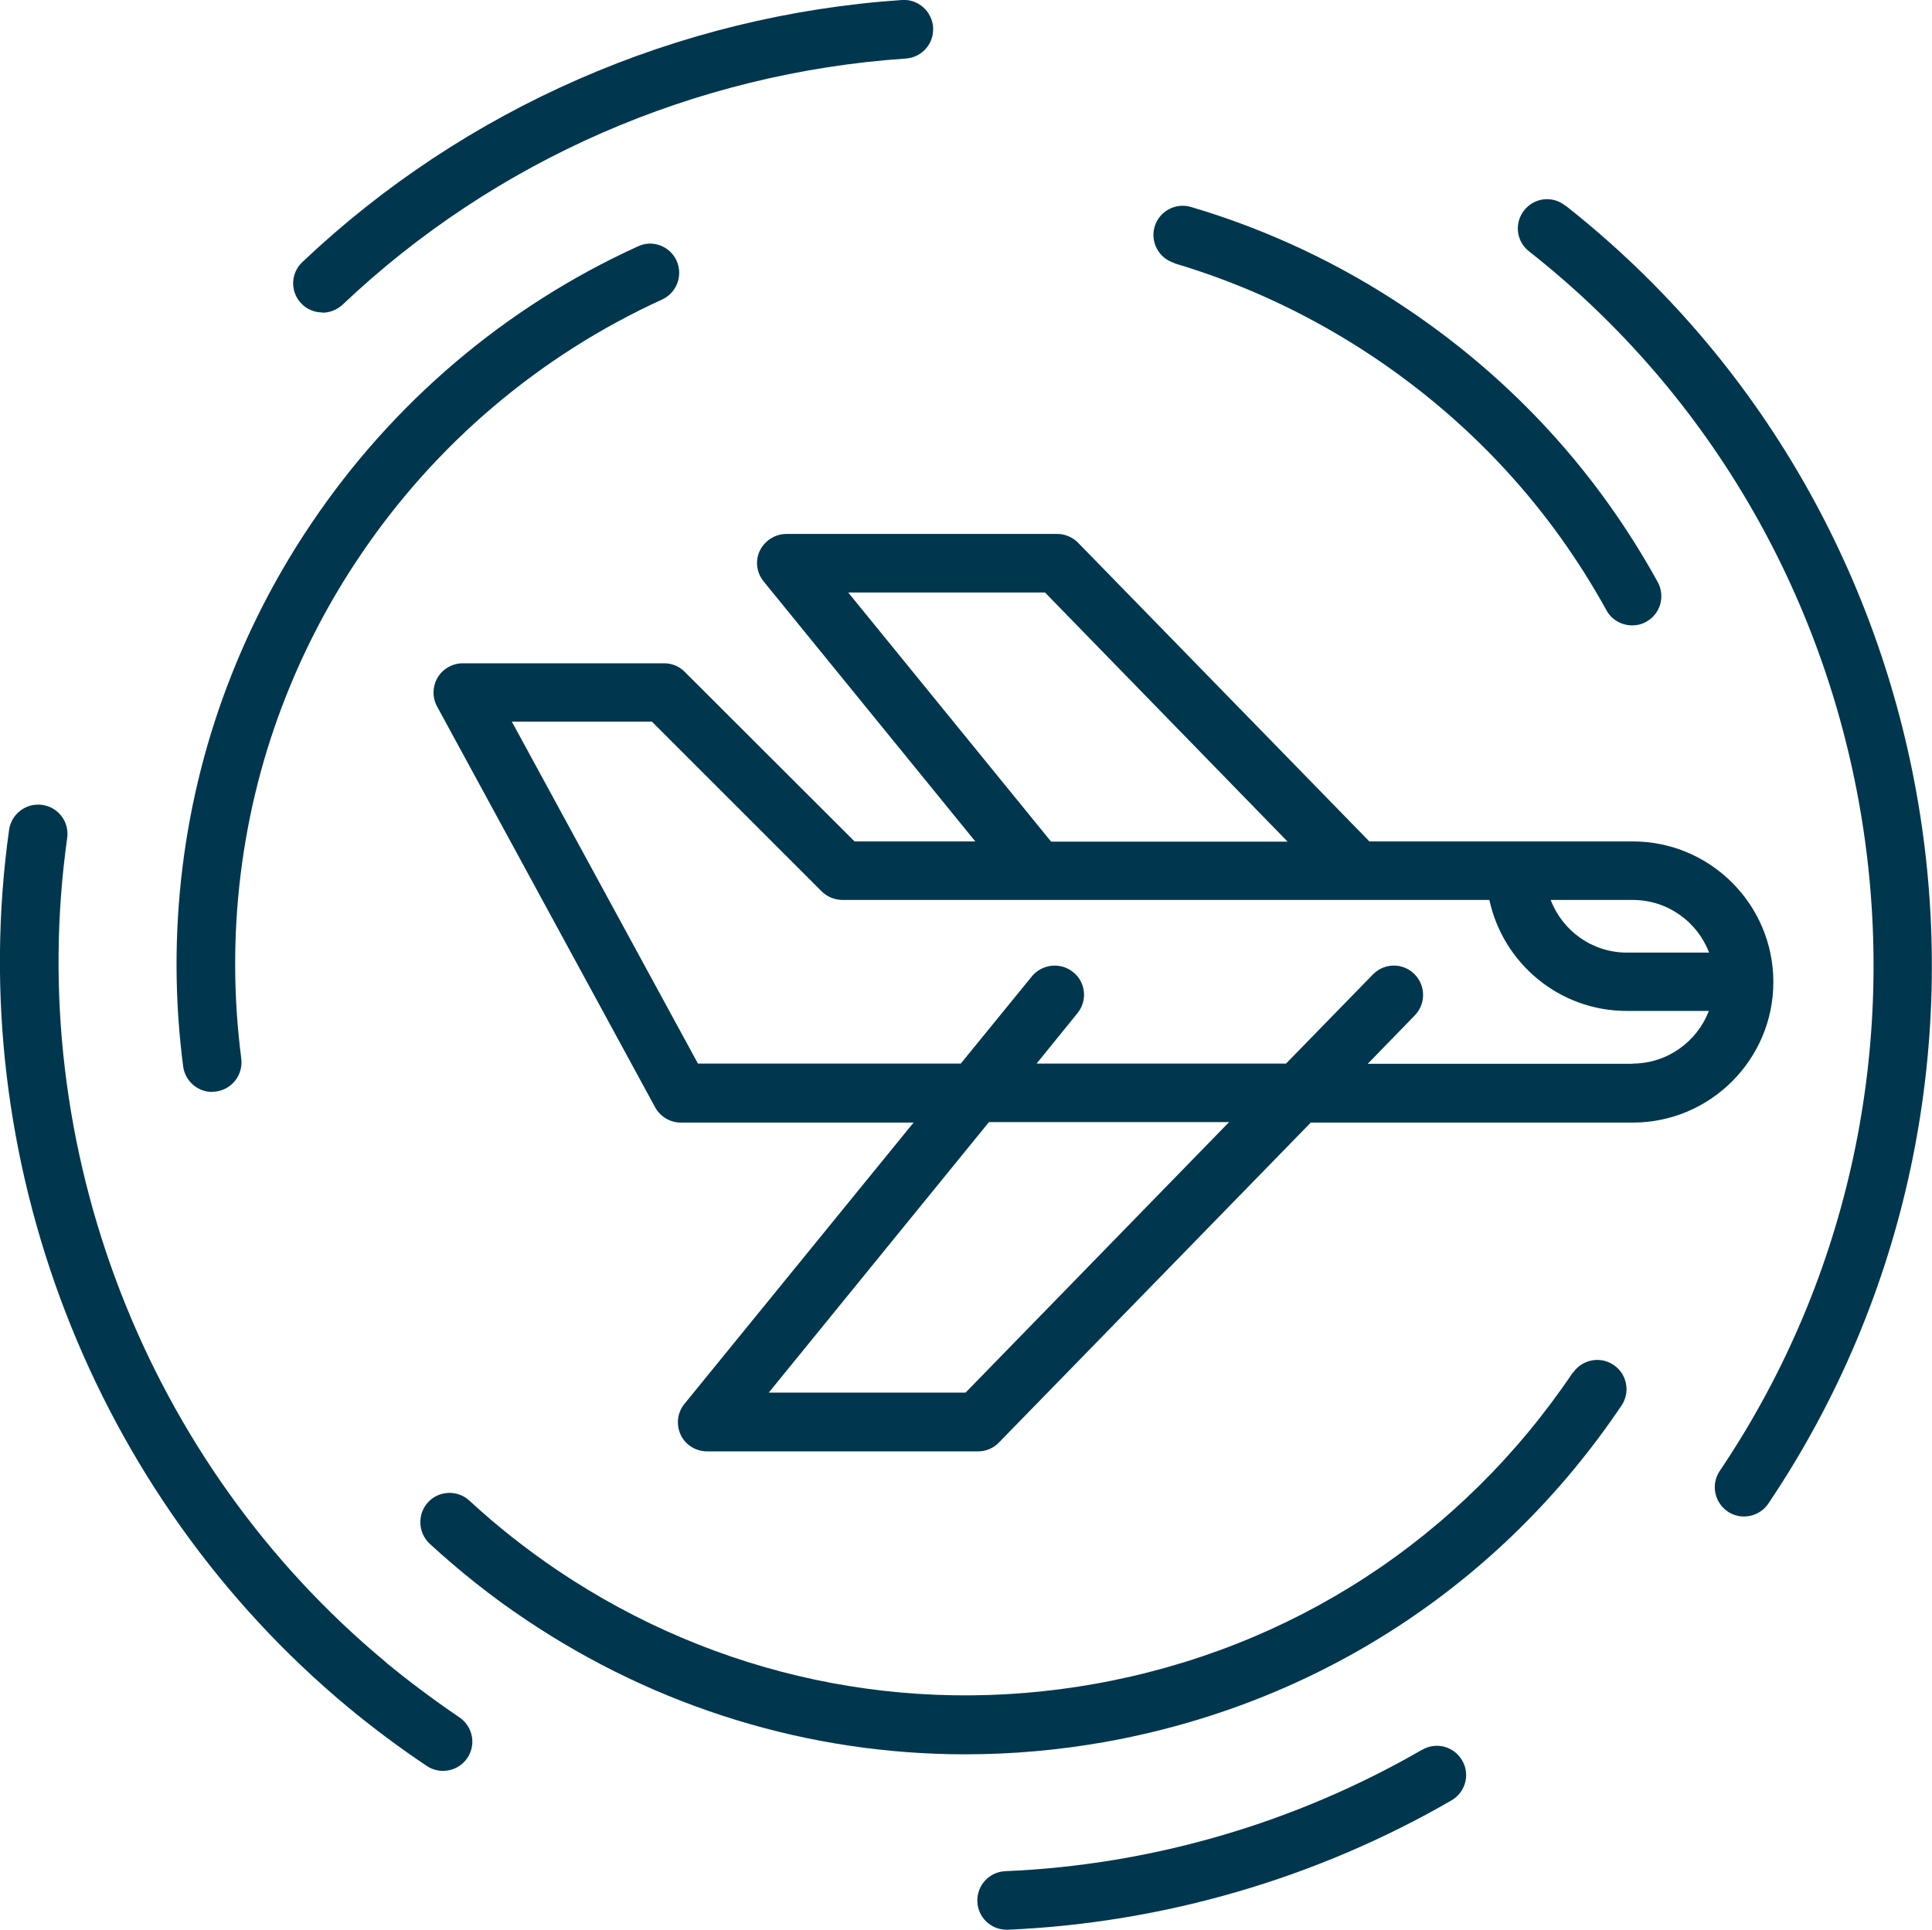 <?xml version="1.0" encoding="UTF-8"?>
<svg id="Ebene_2" data-name="Ebene 2" xmlns="http://www.w3.org/2000/svg" viewBox="0 0 85.12 85.04">
  <defs>
    <style>
      .cls-1 {
        fill: #00374e;
      }
    </style>
  </defs>
  <g id="Vistenkarten">
    <g>
      <path class="cls-1" d="M51.73,11.6c3.13.93,6.1,2.33,8.84,4.17,4.29,2.89,7.73,6.63,10.21,11.13.23.42.68.66,1.13.66.21,0,.43-.05.62-.16.63-.35.85-1.13.5-1.76-2.68-4.86-6.39-8.9-11.02-12.02-2.95-1.99-6.16-3.5-9.54-4.5-.68-.2-1.4.19-1.6.87-.2.68.19,1.4.87,1.6Z"/>
      <path class="cls-1" d="M9.35,48.11c.06,0,.11,0,.17-.01.7-.09,1.2-.74,1.11-1.45-.7-5.41-.03-10.93,1.97-15.97.85-2.15,1.94-4.23,3.25-6.17,3.32-4.94,7.93-8.85,13.32-11.31.65-.3.93-1.06.64-1.71-.3-.65-1.06-.94-1.71-.63-5.82,2.65-10.8,6.88-14.39,12.22-1.41,2.09-2.59,4.33-3.51,6.66-2.16,5.45-2.89,11.42-2.13,17.26.09.65.64,1.12,1.28,1.12Z"/>
      <path class="cls-1" d="M69.3,60.48c-4.92,7.31-12.41,12.19-21.09,13.73-8.27,1.47-16.65-.31-23.62-4.99-1.38-.93-2.7-1.97-3.91-3.09-.52-.48-1.34-.45-1.82.07-.48.52-.45,1.34.07,1.83,1.32,1.21,2.73,2.34,4.23,3.34,5.8,3.9,12.51,5.94,19.37,5.94,2.04,0,4.09-.18,6.13-.54,9.38-1.67,17.47-6.94,22.78-14.83.4-.59.24-1.4-.35-1.79-.59-.4-1.39-.24-1.79.35Z"/>
      <path class="cls-1" d="M68.96,9.06c-.56-.45-1.37-.35-1.81.21-.44.56-.35,1.37.22,1.81,16.34,12.86,20.03,36.47,8.4,53.74-.4.59-.24,1.39.35,1.79.22.15.47.22.72.22.41,0,.82-.2,1.07-.57,12.37-18.39,8.44-43.52-8.95-57.21Z"/>
      <path class="cls-1" d="M14.2,13.78c.32,0,.64-.12.89-.35,6.71-6.37,15.53-10.22,24.82-10.85.71-.05,1.25-.66,1.2-1.38-.05-.71-.67-1.25-1.37-1.2-9.89.67-19.27,4.77-26.42,11.55-.52.49-.54,1.31-.05,1.82.25.27.6.4.94.4Z"/>
      <path class="cls-1" d="M17,73.25C6.43,64.48,1.05,50.56,2.96,36.93c.1-.71-.39-1.36-1.1-1.46-.71-.1-1.36.4-1.46,1.1-2.03,14.52,3.7,29.33,14.94,38.67,1.1.91,2.26,1.78,3.46,2.58.22.15.47.22.72.22.42,0,.82-.2,1.07-.57.4-.59.24-1.39-.35-1.79-1.12-.76-2.22-1.58-3.25-2.43Z"/>
      <path class="cls-1" d="M62.65,77.11c-5.57,3.22-11.91,5.08-18.36,5.35-.71.03-1.26.63-1.23,1.35.03.69.6,1.23,1.29,1.23h.06c6.86-.3,13.61-2.27,19.54-5.7.62-.36.83-1.15.47-1.76-.36-.62-1.14-.83-1.76-.47Z"/>
      <path class="cls-1" d="M78.13,43.27c0-3.41-2.78-6.19-6.19-6.19h-11.61l-12.83-13.16c-.24-.25-.58-.39-.92-.39h-11.93c-.5,0-.95.29-1.17.73-.22.45-.15.98.17,1.37l9.32,11.45h-5.32l-7.48-7.47c-.24-.25-.57-.38-.91-.38h-8.87c-.45,0-.88.24-1.11.63-.23.39-.24.88-.02,1.28l9.6,17.65c.23.42.66.68,1.14.68h10.25l-10.09,12.39c-.32.39-.38.92-.17,1.37.21.45.67.73,1.17.73h11.93c.35,0,.68-.14.92-.39l13.74-14.1h14.19c3.41,0,6.19-2.78,6.19-6.19ZM75.3,41.98h-3.62c-1.53,0-2.84-.96-3.36-2.32h3.62c1.53,0,2.84.96,3.36,2.32ZM37.37,26.11h8.67l10.69,10.98h-10.42l-8.94-10.98ZM42.54,61.37h-8.67l9.7-11.92h10.58l-11.61,11.92ZM71.94,46.88h-11.68l2.07-2.13c.5-.51.49-1.33-.02-1.83-.51-.5-1.32-.49-1.82.02l-3.83,3.93h-10.99l1.8-2.22c.45-.55.37-1.37-.19-1.81-.55-.45-1.37-.36-1.82.19l-3.13,3.84h-11.58l-8.2-15.07h6.17l7.48,7.48c.25.25.58.37.9.38h28.52c.6,2.79,3.08,4.89,6.05,4.89h3.62c-.52,1.35-1.83,2.32-3.36,2.32Z"/>
    </g>
  </g>
</svg>